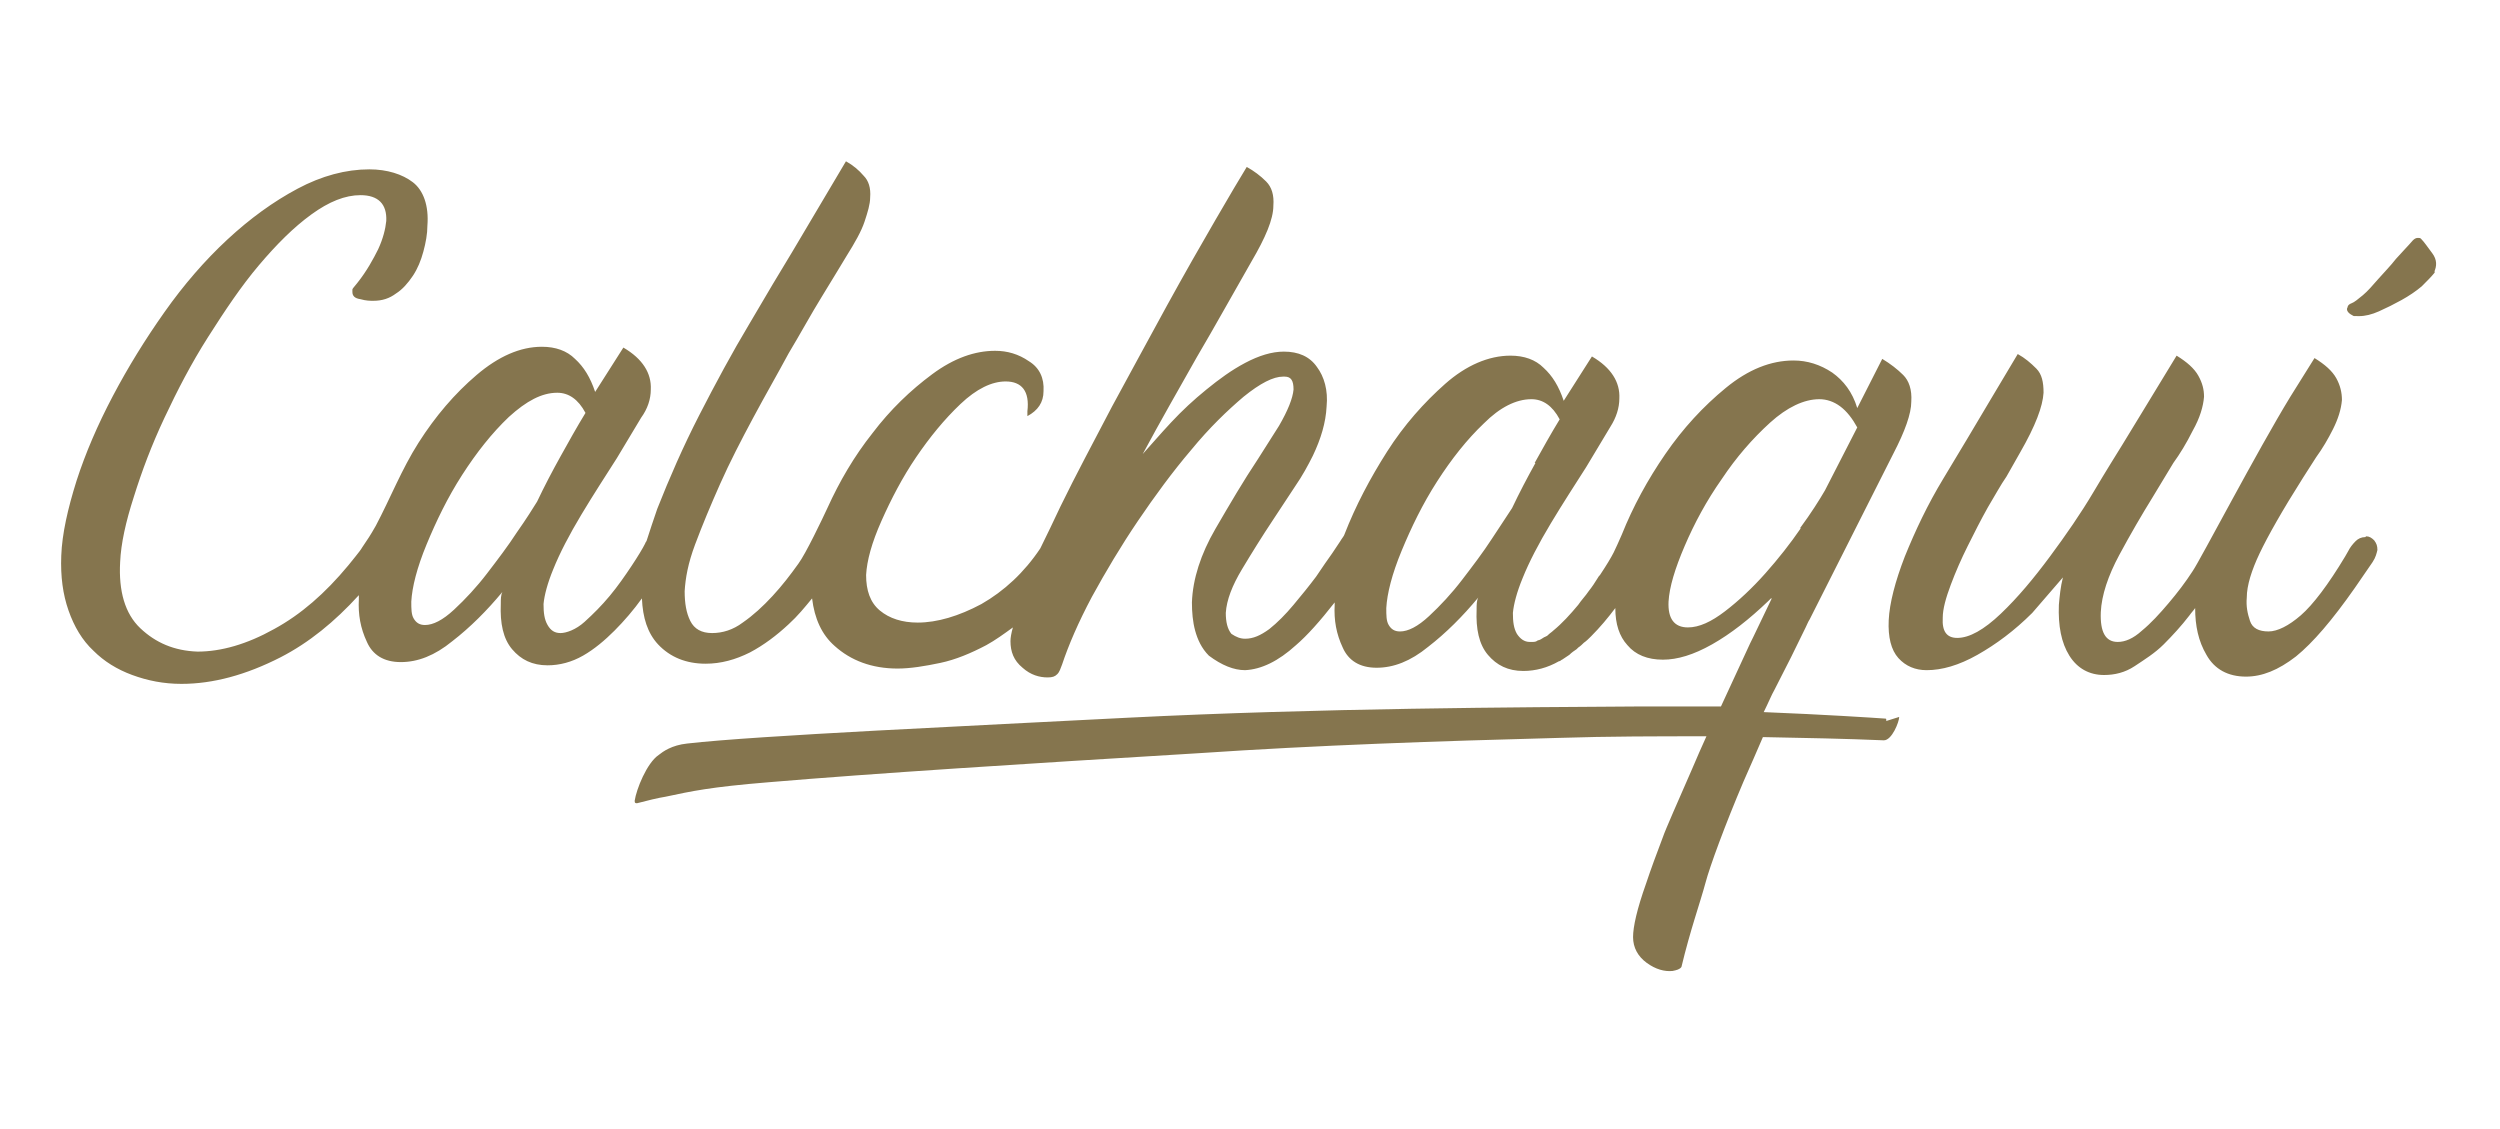 <?xml version="1.0" encoding="UTF-8"?>
<svg id="Capa_1" xmlns="http://www.w3.org/2000/svg" version="1.1" viewBox="0 0 310 140">
  <!-- Generator: Adobe Illustrator 29.2.1, SVG Export Plug-In . SVG Version: 2.1.0 Build 116)  -->
  <defs>
    <style>
      .st0 {
        fill: #85754e;
      }
    </style>
  </defs>
  <path class="st0" d="M301.9,33.6v.2c-.4.5-.9,1-1.6,1.7-.7.6-1.6,1.2-2.5,1.7-.9.5-1.9,1-2.8,1.4-.9.4-1.7.6-2.5.6s-.6,0-.8-.1c-.6-.3-.8-.7-.6-1,0-.2.2-.4.5-.5.3-.1.8-.5,1.4-1s1.2-1.2,1.9-2c.7-.8,1.5-1.6,2.2-2.5.8-.9,1.5-1.6,2.1-2.3.2-.2.4-.3.6-.3s.3,0,.4.1c.4.4.8,1,1.4,1.8.6.8.6,1.6.2,2.4M293.3,66.6c-.5,0-.9.2-1.2.5-.4.4-.7.8-.9,1.2l-.4.7c-2.1,3.5-4,6-5.5,7.3s-2.9,2-4,2c-1.2,0-2-.4-2.3-1.3s-.5-1.8-.4-2.9c0-1.5.6-3.4,1.6-5.5,1-2.1,2.8-5.3,5.4-9.4l1.6-2.5c.8-1.1,1.5-2.3,2.1-3.5.6-1.2,1-2.4,1.1-3.6,0-.9-.2-1.8-.7-2.7s-1.4-1.7-2.7-2.5l-3,4.8c-4.1,6.7-11.2,20.3-12.1,21.6-.9,1.4-1.9,2.7-3,4s-2.2,2.5-3.3,3.4c-1.1,1-2.1,1.4-3,1.4-1.5,0-2.2-1.2-2.1-3.7.1-2.1.9-4.5,2.3-7.1,1.4-2.6,2.8-5,4.1-7.1l2.6-4.3c.8-1.1,1.6-2.4,2.4-4,.9-1.6,1.3-3,1.4-4.2,0-.9-.2-1.7-.7-2.6s-1.4-1.7-2.7-2.5l-4.2,6.9h0c0,0-2.5,4.1-2.5,4.1-.8,1.3-2,3.2-3.6,5.9s-3.4,5.3-5.4,8c-2,2.7-4,5.1-6.1,7.1-2.1,2-3.9,3-5.4,3-1.3,0-1.9-.8-1.8-2.5,0-1.1.4-2.5,1-4.1s1.3-3.2,2.1-4.8c.8-1.6,1.6-3.2,2.5-4.8.9-1.5,1.6-2.8,2.3-3.8l1.7-3c1.9-3.3,2.8-5.7,2.9-7.4,0-1.3-.2-2.3-.9-3-.7-.7-1.4-1.3-2.3-1.8l-3.4,5.7c-1.9,3.2-3.8,6.4-5.8,9.7s-3.5,6.5-4.8,9.7c-1.2,3.1-1.9,5.8-2,7.9s.3,3.7,1.2,4.7c.9,1,2.1,1.5,3.5,1.5,1.9,0,4-.6,6.3-1.9s4.6-3,6.8-5.2l3.8-4.4c-.3,1.2-.4,2.3-.5,3.4-.1,2.6.3,4.7,1.3,6.3s2.5,2.4,4.3,2.4c1.3,0,2.6-.3,3.8-1.1s2.5-1.6,3.6-2.7c1.1-1.1,2.2-2.3,3.2-3.6.2-.3.5-.6.7-.9,0,2.2.4,4.1,1.4,5.8,1,1.8,2.7,2.7,4.9,2.7,2,0,4-.8,6.2-2.5,2.1-1.7,4.5-4.5,7.3-8.5l2.2-3.2c.4-.6.5-1.1.6-1.5,0-.5-.1-.8-.4-1.2-.3-.3-.6-.5-1-.5M235.5,88.9c0,.6-.9,2.9-1.9,2.9-4.7-.2-9.7-.3-15-.4-.7,1.6-1.5,3.5-2.4,5.5-2.3,5.4-4.2,10.6-4.7,12.5-.7,2.6-1.9,5.9-3,10.5-.2.3-.6.4-1.1.5-1,.1-2.1-.2-3.2-1-1.1-.8-1.7-1.9-1.7-3.2,0-1.3.5-3.5,1.6-6.6.6-1.8,1.3-3.7,2.1-5.8.3-.9,1.9-4.5,3.6-8.4.6-1.4,1.2-2.8,1.8-4.1-6,0-12.1,0-18.3.2-15.1.4-29.9.9-44.7,1.9-21.5,1.3-40.3,2.5-53.3,3.6-7.3.6-9.5,1.1-12.8,1.8-.7.1-2.4.5-3.5.8-.2,0-.3,0-.3-.3.2-1.4,1.5-4.7,3-5.7.5-.4,1.6-1.2,3.5-1.4,8.7-1,35.5-2.2,54.6-3.2,23.8-1.2,48.8-1.3,63.7-1.4,3.2,0,6.6,0,9.9,0,2.1-4.5,3.9-8.5,4-8.6.8-1.7,1.6-3.3,2.3-4.8,0,0,0,0-.1,0l-.3.3c-2.4,2.3-4.7,4.1-7,5.4s-4.3,1.9-6.1,1.9c-1.9,0-3.4-.6-4.4-1.8-1-1.1-1.5-2.6-1.5-4.6-.9,1.2-1.9,2.4-3,3.5-.3.3-.6.6-.9.8-.2.2-.4.4-.7.6,0,0-.1.1-.2.2-.3.2-.6.4-.9.7,0,0,0,0,0,0-.3.2-.6.4-.9.6h0c-.1,0-.2.2-.4.2-1.4.8-2.9,1.2-4.4,1.2-1.9,0-3.3-.7-4.4-2s-1.5-3.2-1.4-5.6c0-.6,0-1.1.2-1.5-1.9,2.3-4,4.4-6.2,6.1-2.2,1.8-4.3,2.6-6.4,2.6-2.1,0-3.5-.9-4.2-2.5-.8-1.7-1.1-3.4-1-5.3,0-.1,0-.2,0-.3-1.8,2.3-3.4,4.1-4.8,5.3-2.2,2-4.3,3-6.3,3.1-1.4,0-2.9-.6-4.5-1.8-.9-.9-1.4-2-1.7-3.1-.3-1.1-.4-2.3-.4-3.5.1-2.9,1.1-6,2.9-9.1s3.5-6,5.3-8.7l2.6-4.1c1.1-1.9,1.7-3.4,1.8-4.5,0-1.1-.3-1.6-1.1-1.6h-.2c-1.2,0-2.8.8-4.9,2.5-2,1.7-4.2,3.8-6.5,6.6-2.3,2.7-4.5,5.7-6.6,8.8-2.1,3.1-4,6.3-5.7,9.4-1.7,3.2-2.9,6-3.7,8.4-.2.5-.3.9-.6,1.2s-.6.4-1.2.4c-1,0-2.1-.3-3.1-1.2-1.1-.9-1.5-2-1.5-3.3,0-.4.1-1,.3-1.7-1.1.8-2.2,1.6-3.3,2.2-1.9,1-3.8,1.8-5.7,2.2s-3.7.7-5.3.7c-3.2,0-5.8-1-7.8-2.8-1.6-1.4-2.5-3.4-2.8-5.9-.9,1.1-1.8,2.2-2.9,3.2-1.5,1.4-3.1,2.6-4.8,3.5-1.8.9-3.6,1.4-5.5,1.4-2.4,0-4.4-.8-5.9-2.4-1.3-1.4-1.9-3.3-2-5.7,0,0,0,0,0,0-1,1.4-2.2,2.8-3.4,4-1.2,1.2-2.5,2.3-3.9,3.1-1.4.8-2.9,1.2-4.4,1.2-1.9,0-3.3-.7-4.4-2-1.1-1.3-1.5-3.2-1.4-5.6,0-.6,0-1.1.2-1.5-1.9,2.3-4,4.4-6.2,6.1-2.2,1.8-4.3,2.6-6.4,2.6-2.1,0-3.5-.9-4.2-2.5-.8-1.7-1.1-3.4-1-5.3,0-.2,0-.3,0-.5-3,3.3-6.2,5.9-9.7,7.7-4.3,2.2-8.4,3.3-12.3,3.3-2.2,0-4.2-.4-6.1-1.1-1.9-.7-3.5-1.7-4.8-3-1.4-1.3-2.4-3-3.1-5-.7-2-1-4.2-.9-6.8.1-2.7.8-5.8,1.9-9.3,1.1-3.4,2.6-6.9,4.5-10.5,1.9-3.6,4-7,6.4-10.4,2.4-3.4,5-6.4,7.8-9,2.8-2.6,5.7-4.7,8.7-6.3,3-1.6,6-2.4,8.9-2.4,2.2,0,4.1.6,5.4,1.6s2,2.9,1.8,5.4c0,1-.2,2.1-.5,3.2-.3,1.1-.7,2.1-1.3,3s-1.3,1.7-2.1,2.2c-.8.6-1.7.9-2.8.9-.4,0-.9,0-1.6-.2-.7-.1-1-.4-1-.9,0-.1,0-.2,0-.3s.2-.3.6-.8c1.2-1.5,2-3,2.6-4.2.6-1.3.9-2.5,1-3.5.1-2.1-1-3.2-3.2-3.2-1.9,0-3.9.8-6.1,2.4-2.2,1.6-4.3,3.7-6.5,6.3-2.2,2.6-4.2,5.6-6.3,8.9s-3.8,6.6-5.4,10c-1.6,3.4-2.8,6.6-3.8,9.8-1,3.1-1.6,5.8-1.7,8.1-.2,3.6.6,6.4,2.5,8.2s4.2,2.8,7.1,2.9c2.9,0,6.1-.9,9.5-2.8,3.3-1.8,6.3-4.4,9.2-7.9.3-.4,1.5-1.8,1.7-2.2.8-1.2.9-1.3,1.7-2.7,1.8-3.4,3.2-7,5.3-10.3s4.5-6.1,7.2-8.4,5.4-3.5,8.1-3.5c1.7,0,3.1.5,4.1,1.5,1.1,1,1.9,2.3,2.5,4.1l3.5-5.5c2.4,1.4,3.5,3.2,3.4,5.2,0,1.2-.4,2.4-1.2,3.5l-3,5c-1.4,2.2-2.9,4.5-4.4,7-1.5,2.5-2.7,4.8-3.5,6.8-.7,1.7-1.1,3.2-1.2,4.3,0,1.1.1,1.9.5,2.6s.9,1,1.6,1,1.9-.4,3-1.4,2.1-2,3.1-3.2c1-1.2,1.9-2.5,2.7-3.7.8-1.2,1.4-2.2,1.7-2.8,0-.1.2-.3.2-.4.4-1.2.8-2.5,1.3-3.9,1.5-3.8,3.2-7.7,5.2-11.6s4.1-7.8,6.2-11.3c2.1-3.6,3.9-6.6,5.3-8.9l6.7-11.3c.9.5,1.6,1.1,2.2,1.8.6.6.9,1.5.8,2.7,0,.8-.3,1.8-.7,3-.4,1.2-1.2,2.6-2.2,4.2-.8,1.3-1.8,3-3.1,5.1-1.3,2.1-2.6,4.5-4.1,7-1.4,2.6-2.9,5.2-4.4,8s-2.9,5.5-4.1,8.2c-1.2,2.7-2.2,5.1-3.1,7.5s-1.2,4.2-1.3,5.8c0,1.5.2,2.7.7,3.7.5,1,1.4,1.5,2.7,1.5,1.3,0,2.6-.4,3.8-1.3,1.3-.9,2.5-2,3.7-3.3s2.2-2.6,3.2-4c.9-1.2,3-5.6,3.6-6.9,1.5-3.3,3.3-6.4,5.6-9.3,2.2-2.9,4.7-5.3,7.4-7.3s5.3-2.9,7.8-2.9c1.5,0,2.9.4,4.2,1.3,1.3.8,1.9,2.1,1.8,3.7,0,1.4-.7,2.4-2,3.1v-.6c.3-2.5-.7-3.7-2.7-3.7-1.7,0-3.6.9-5.6,2.8-2,1.9-3.8,4.1-5.5,6.6s-3.1,5.2-4.3,7.9-1.8,4.9-1.9,6.7c0,1.9.5,3.4,1.7,4.4,1.2,1,2.8,1.5,4.7,1.5,2.4,0,5.1-.8,7.9-2.3,2.8-1.6,5.3-3.9,7.3-6.9h0c.8-1.6,1.6-3.3,2.5-5.2,1.9-3.9,4.1-8,6.4-12.4,2.4-4.4,4.6-8.5,6.8-12.5,2.2-4,4.2-7.5,6-10.6s3.1-5.3,3.9-6.6c.9.5,1.7,1.1,2.4,1.8.7.7,1,1.7.9,3,0,1.7-1,4-2.7,6.9-2.3,4-4.5,8-6.8,11.9-2.2,3.9-4.5,7.9-6.7,12,1-1.1,2.1-2.4,3.5-3.9,1.4-1.5,2.8-2.8,4.4-4.1,1.6-1.3,3.1-2.4,4.8-3.3,1.7-.9,3.3-1.4,4.8-1.4,1.8,0,3.2.6,4.1,1.9.9,1.2,1.4,2.9,1.2,4.9-.1,2-.7,4-1.7,6.1-.6,1.2-1.3,2.5-2.2,3.8-.9,1.4-1.8,2.7-2.7,4.1-1.4,2.1-2.7,4.2-3.9,6.2s-1.9,3.8-2,5.4c0,1.1.2,2,.7,2.6.6.4,1.1.6,1.7.6,1,0,1.9-.4,3-1.2,1-.8,2-1.8,3-3,1-1.2,1.9-2.3,2.8-3.5.8-1.2,1.5-2.2,2-2.9l1-1.5c.1-.2.5-.7.5-.8,1.4-3.6,3.2-7,5.3-10.3,2.1-3.3,4.6-6.1,7.2-8.4s5.4-3.5,8.1-3.5c1.7,0,3.1.5,4.1,1.5,1.1,1,1.9,2.3,2.5,4.1l3.5-5.5c2.4,1.4,3.5,3.2,3.4,5.2,0,1.2-.4,2.4-1.1,3.5l-3,5c-1.4,2.2-2.9,4.5-4.4,7-1.5,2.5-2.7,4.8-3.5,6.8-.7,1.7-1.1,3.2-1.2,4.3,0,1.1.1,1.9.5,2.6.4.6.9,1,1.6,1s.7,0,1-.2h0c.2,0,.5-.2.8-.4,0,0,.1,0,.2-.1.1,0,.2-.1.3-.2.2-.2.4-.3.6-.5,1.1-.9,2.1-2,3.1-3.2.4-.6.9-1.1,1.3-1.7.4-.5.8-1.1,1.1-1.6.1-.2.2-.3.3-.4.8-1.2,1.4-2.2,1.7-2.8.1-.2.8-1.7,1-2.2,1.4-3.5,3.2-6.8,5.4-10s4.7-5.9,7.5-8.2,5.6-3.4,8.4-3.4c1.7,0,3.3.5,4.8,1.5,1.4,1,2.5,2.4,3.1,4.4l3.1-6.1c1,.6,1.9,1.3,2.6,2,.7.7,1.1,1.8,1,3.3,0,1.5-.8,3.7-2.2,6.4l-10.4,20.6c-.2.3-.3.6-.5,1-1.1,2.3-2.4,4.9-3.9,7.8-.3.5-.7,1.5-1.3,2.7,7.5.3,13.6.7,15,.8.2,0,.2,0,.2.3M69.5,56.6c1-1.8,2-3.6,3.1-5.4-.9-1.7-2.1-2.5-3.5-2.5-1.9,0-3.8,1-6,3-2.1,2-4,4.4-5.8,7.2-1.8,2.8-3.2,5.7-4.4,8.6s-1.8,5.3-1.9,7.1c0,.9,0,1.6.3,2.1s.7.8,1.4.8c1,0,2.2-.6,3.6-1.9,1.4-1.3,2.8-2.8,4.1-4.5,1.3-1.7,2.6-3.4,3.7-5.1,1.2-1.7,2-3,2.5-3.8.9-1.9,1.9-3.8,2.9-5.6M190.3,57.4c1-1.8,2-3.6,3.1-5.4-.9-1.7-2.1-2.5-3.5-2.5-1.9,0-3.9,1-5.9,3-2.1,2-4,4.4-5.8,7.2s-3.2,5.7-4.4,8.6c-1.2,2.9-1.8,5.3-1.9,7.1,0,.9,0,1.6.3,2.1s.7.8,1.4.8c1,0,2.2-.6,3.6-1.9,1.4-1.3,2.8-2.8,4.1-4.5,1.3-1.7,2.6-3.4,3.7-5.1,1.1-1.7,2-3,2.5-3.8.9-1.9,1.9-3.8,2.9-5.6M223.2,65.5c1.4-1.9,2.4-3.5,3.1-4.7l4-7.8c-.6-1.1-1.3-2-2.1-2.6s-1.7-.9-2.6-.9c-1.9,0-4,1-6.1,2.9-2.2,2-4.2,4.3-6,7-1.9,2.7-3.4,5.5-4.6,8.3s-1.9,5.1-2,6.9c-.1,2.1.7,3.2,2.4,3.2,1.4,0,2.9-.7,4.6-2,1.7-1.3,3.4-2.9,5-4.7s3.1-3.7,4.4-5.6"/>
</svg>